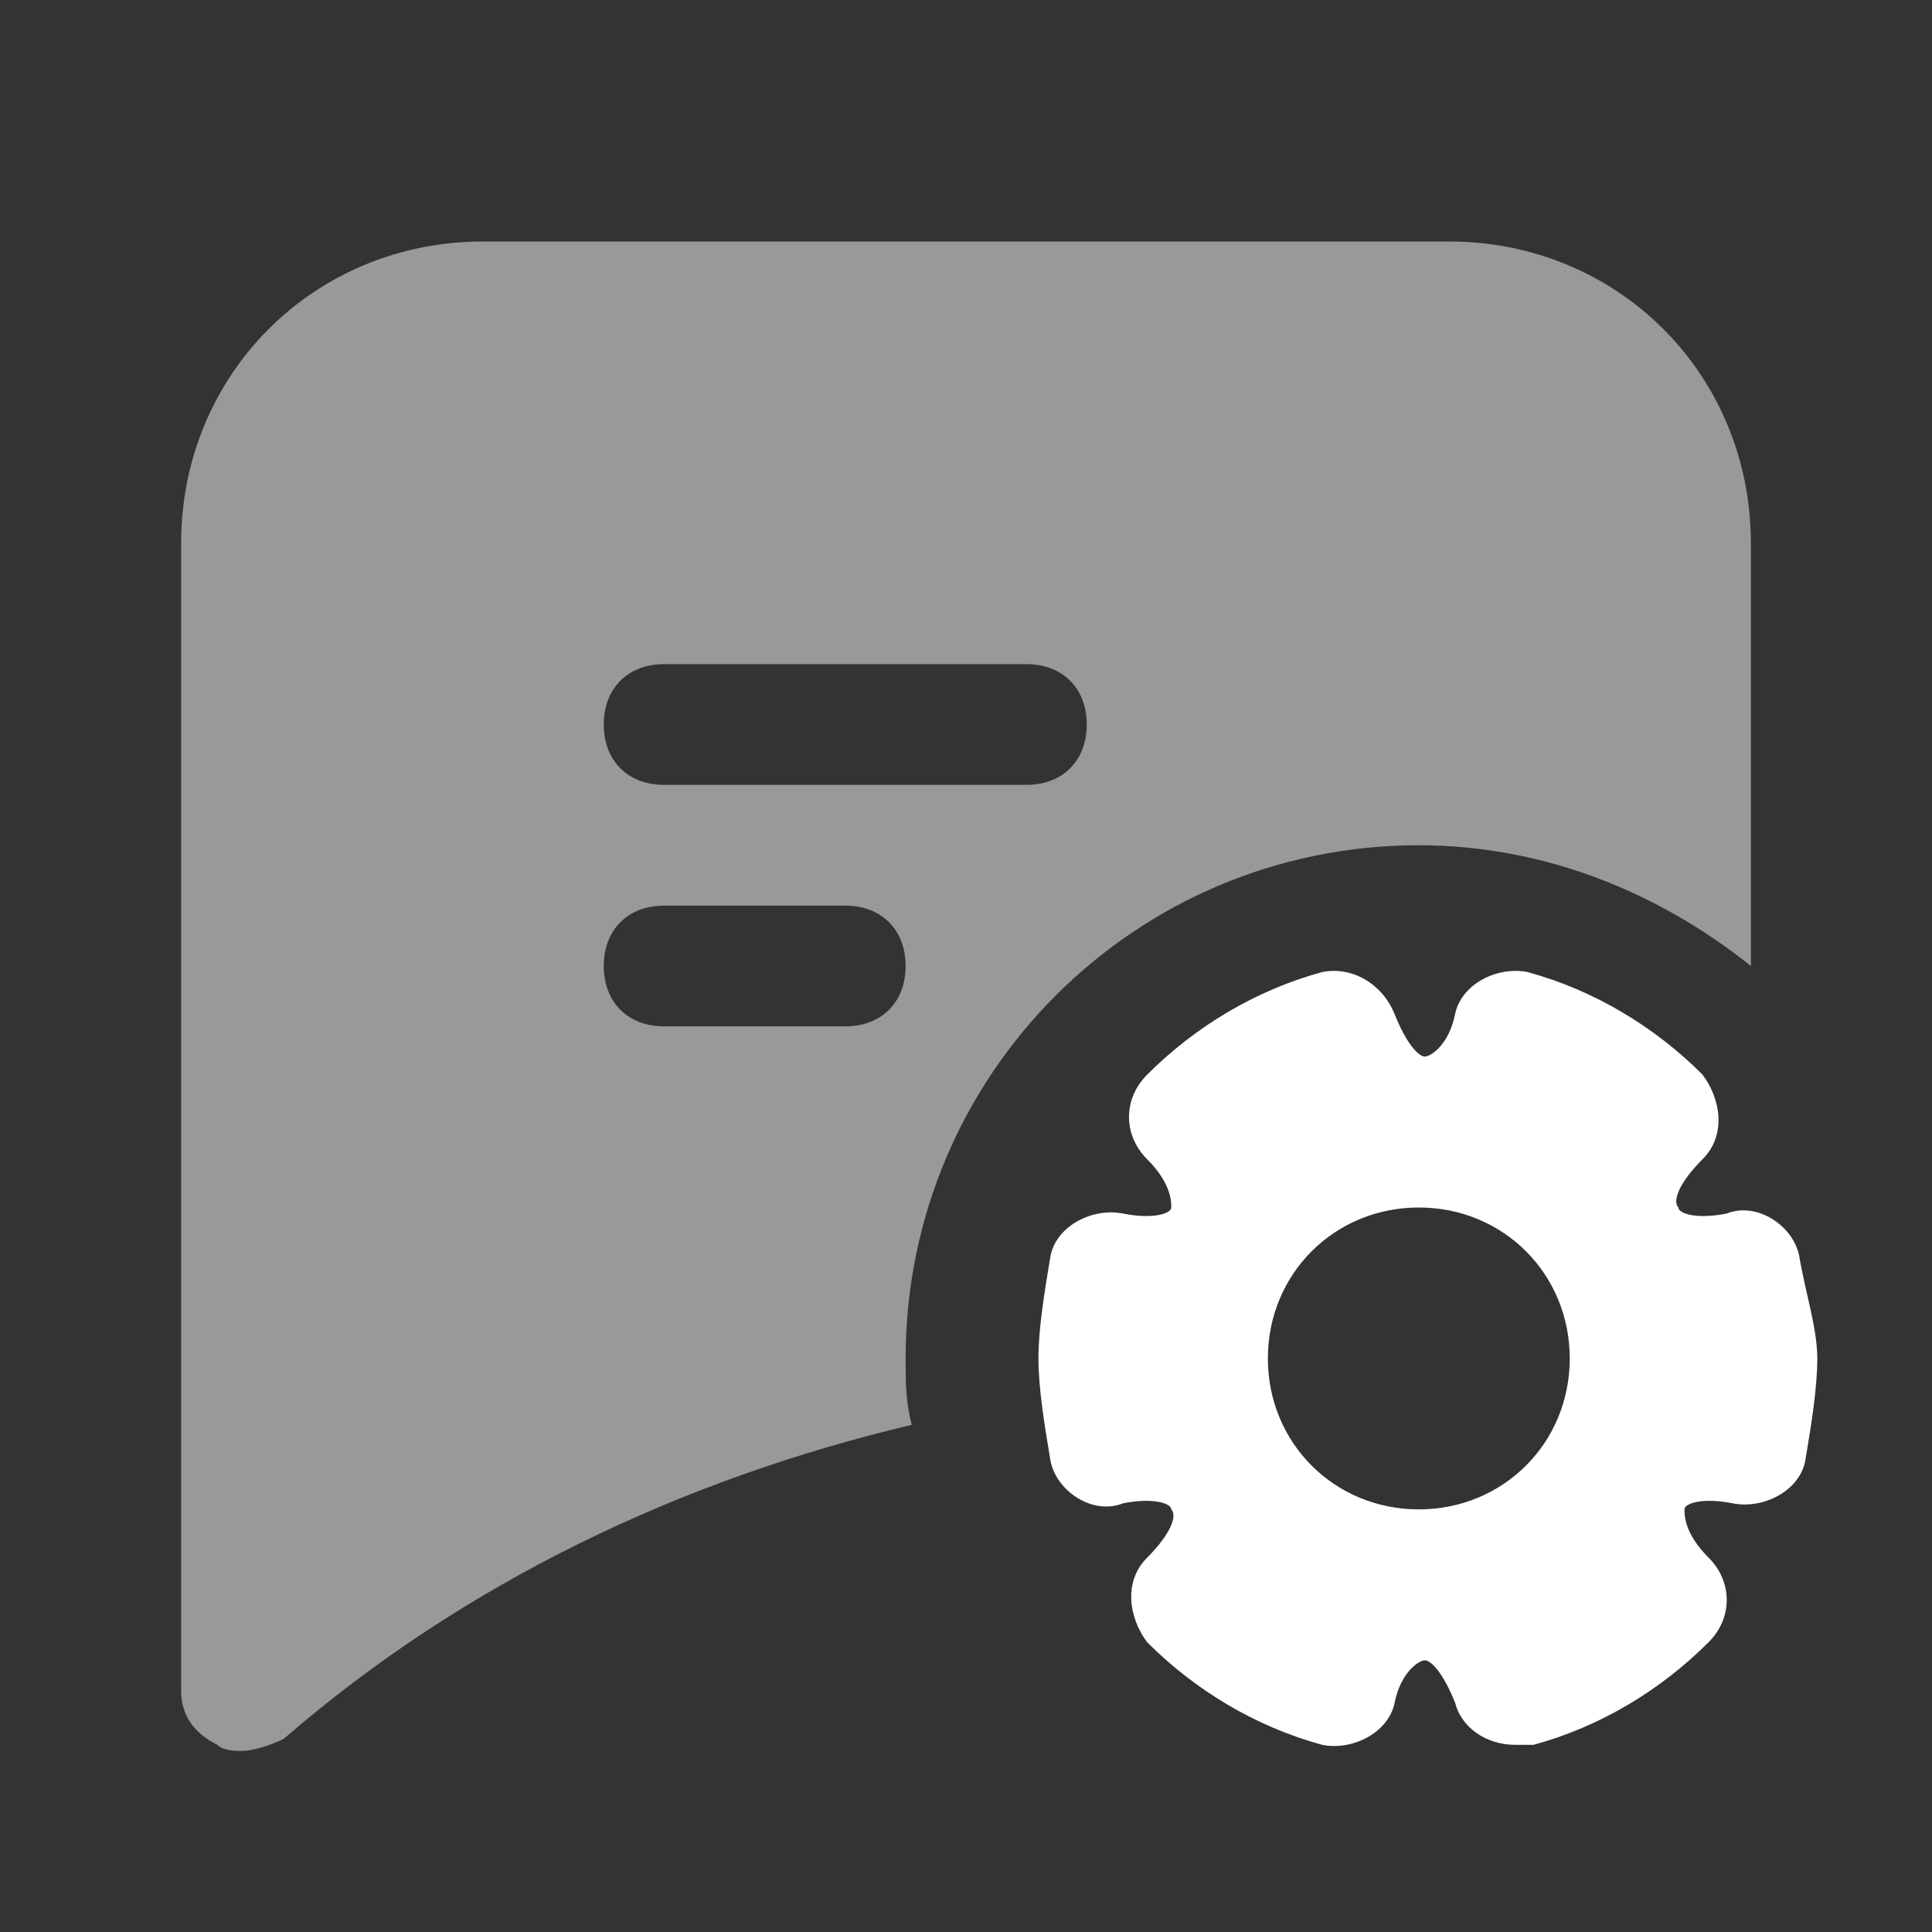 <svg width="120" height="120" viewBox="0 0 120 120" fill="none" xmlns="http://www.w3.org/2000/svg">
<rect x="0" y="0" width="120" height="120" fill="#333333" stroke="none"/>
<path d="M111.75 78C111.375 76.125 109.125 74.625 107.25 75.375C105.375 75.75 104.25 75.375 104.25 75C103.875 74.625 104.25 73.5 105.75 72C107.25 70.5 106.875 68.25 105.75 66.75C102.75 63.75 99 61.5 94.875 60.375C93 60 90.75 61.125 90.375 63C90 64.875 88.875 65.625 88.5 65.625C88.125 65.625 87.375 64.875 86.625 63C85.875 61.125 84 60 82.125 60.375C78 61.5 74.25 63.75 71.25 66.75C69.75 68.25 69.75 70.5 71.25 72C72.75 73.5 72.75 74.625 72.75 75C72.75 75.375 71.625 75.75 69.75 75.375C67.875 75 65.625 76.125 65.25 78C64.875 80.25 64.5 82.5 64.5 84.375C64.5 86.25 64.875 88.5 65.25 90.75C65.625 92.625 67.875 94.125 69.75 93.375C71.625 93 72.75 93.375 72.75 93.75C73.125 94.125 72.75 95.25 71.25 96.75C69.75 98.25 70.125 100.5 71.25 102C74.25 105 78 107.25 82.125 108.375C84 108.75 86.25 107.625 86.625 105.75C87 103.875 88.125 103.125 88.5 103.125C88.875 103.125 89.625 103.875 90.375 105.75C90.75 107.25 92.25 108.375 94.125 108.375C94.5 108.375 94.875 108.375 95.25 108.375C99.375 107.25 103.125 105 106.125 102C107.625 100.5 107.625 98.25 106.125 96.75C104.625 95.25 104.625 94.125 104.625 93.75C104.625 93.375 105.75 93 107.625 93.375C109.5 93.75 111.75 92.625 112.125 90.75C112.5 88.5 112.875 86.25 112.875 84.375C112.875 82.5 112.125 80.25 111.75 78ZM88.125 93.75C82.875 93.75 78.75 89.625 78.75 84.375C78.75 79.125 82.875 75 88.125 75C93.375 75 97.5 79.125 97.5 84.375C97.5 89.625 93.375 93.75 88.125 93.75Z" fill="white"/>
<path d="M56.25 84.375C56.25 66.75 70.5 52.5 88.125 52.5C96 52.5 103.125 55.5 108.75 60V33.75C108.75 23.25 100.5 15 90 15H30C19.5 15 11.25 23.25 11.25 33.75V105C11.25 106.5 12 107.625 13.5 108.375C13.875 108.75 14.625 108.75 15 108.75C15.75 108.75 16.875 108.375 17.625 108C28.875 98.25 42.375 91.875 56.625 88.5C56.25 87 56.25 85.875 56.25 84.375ZM41.25 41.25H63.75C66 41.25 67.5 42.75 67.5 45C67.5 47.25 66 48.75 63.75 48.75H41.25C39 48.75 37.5 47.25 37.5 45C37.5 42.75 39 41.25 41.25 41.25ZM52.5 63.75H41.25C39 63.75 37.5 62.25 37.5 60C37.5 57.75 39 56.25 41.25 56.25H52.5C54.75 56.25 56.25 57.75 56.25 60C56.25 62.25 54.75 63.75 52.5 63.75Z" fill="white" fill-opacity="0.5"/>
</svg>
